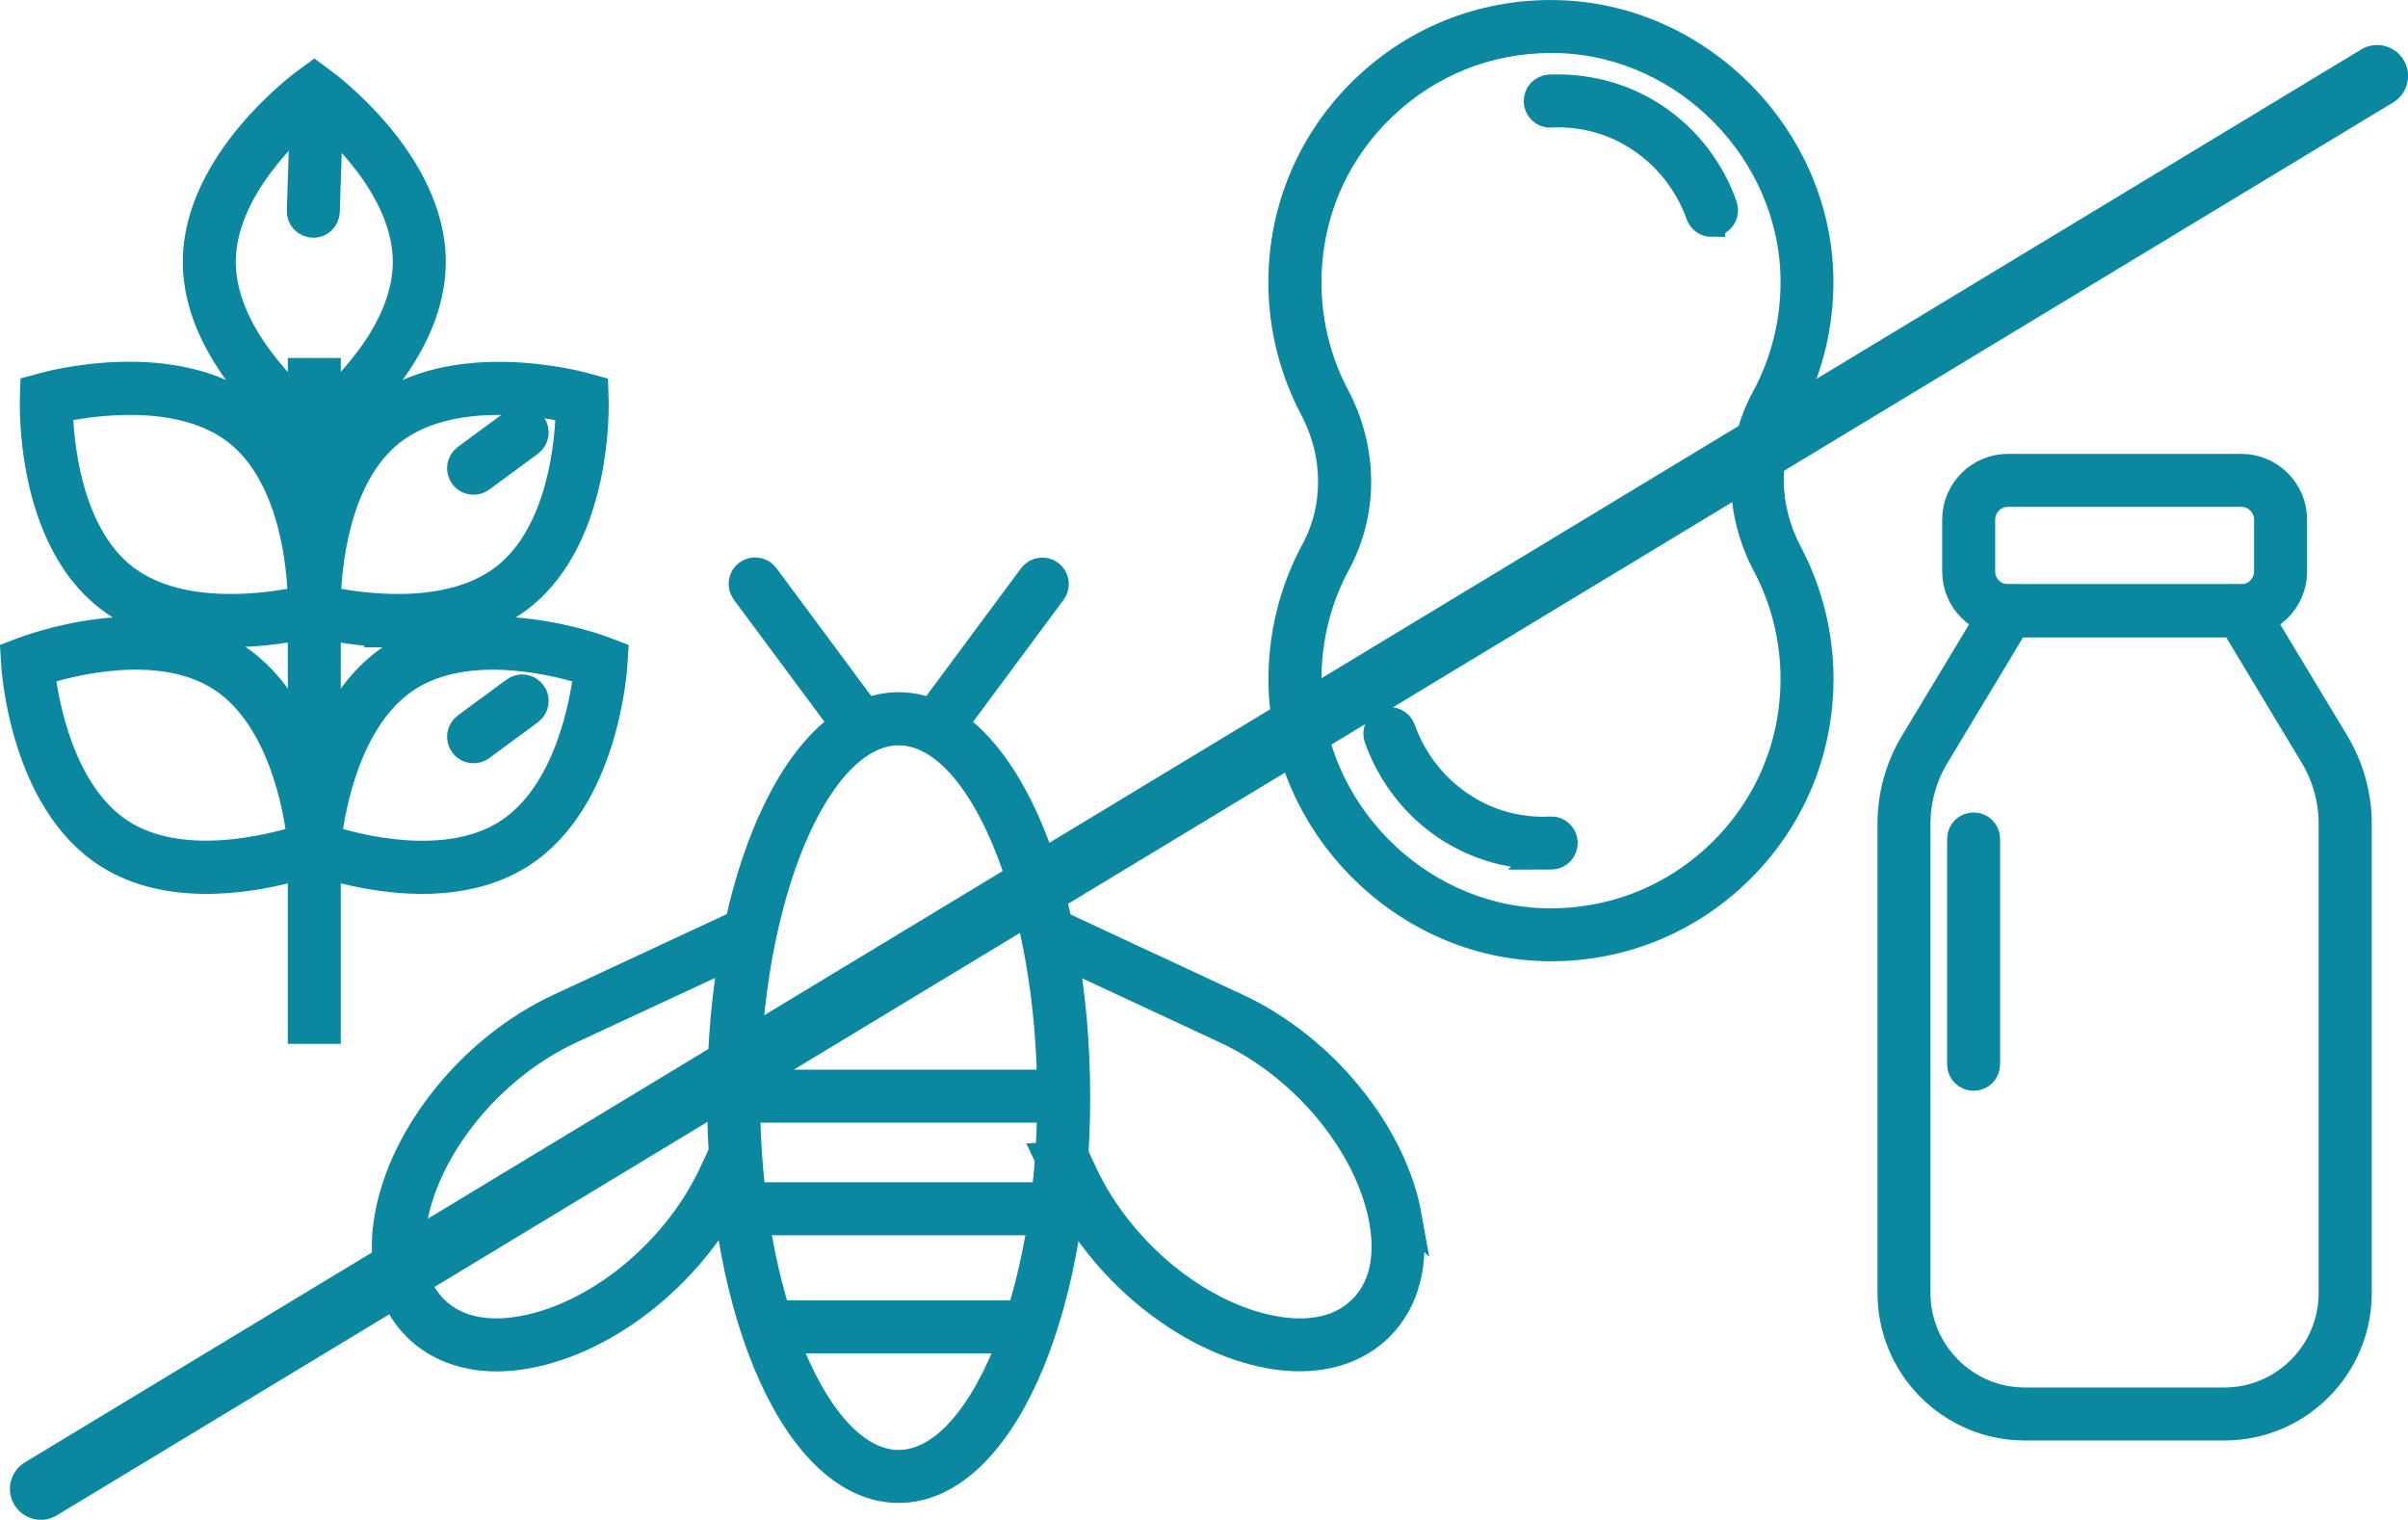 <?xml version="1.0" encoding="UTF-8"?><svg id="Layer_2" xmlns="http://www.w3.org/2000/svg" viewBox="0 0 170.85 107.83"><g id="Title_Page_Content"><g><g><path d="M52.55,83.08c-.15-1.14-.22-2.3-.26-3.47l-1.7,3.64c-2.61,5.6-8.19,10.17-13.57,11.12-1.84,.33-4.41,.33-6.23-1.49-1.82-1.82-1.81-4.39-1.49-6.23,.95-5.38,5.52-10.96,11.12-13.57l12.4-5.77c.17-.79,.42-1.56,.8-2.31l-13.94,6.49c-6.09,2.83-11.07,8.94-12.11,14.86-.56,3.18,.14,5.94,1.98,7.78,1.42,1.42,3.4,2.17,5.7,2.17,.67,0,1.36-.06,2.07-.19,5.91-1.04,12.02-6.02,14.86-12.11l.38-.82s-.02-.06-.02-.09Z" style="fill:#0c87a0; stroke:#0c87a0; stroke-miterlimit:10; stroke-width:2px;"/><path d="M99.89,86.35c-1.05-5.91-6.02-12.02-12.11-14.86l-14.66-6.83c.26,.59,.41,1.24,.58,1.84,.04,.14,.08,.29,.13,.43l13.2,6.15c5.59,2.61,10.17,8.19,11.12,13.57,.32,1.84,.33,4.41-1.49,6.23-1.82,1.82-4.39,1.82-6.23,1.49-5.38-.95-10.96-5.52-13.57-11.12l-1.08-2.32c-.08,.71-.74,1.12-1.41,1.14l.9,1.92c2.83,6.08,8.94,11.06,14.86,12.11,.71,.13,1.41,.19,2.07,.19,2.3,0,4.28-.74,5.7-2.17,1.84-1.84,2.54-4.6,1.98-7.78Z" style="fill:#0c87a0; stroke:#0c87a0; stroke-miterlimit:10; stroke-width:2px;"/><path d="M63.76,105.63c-7.06,0-12.59-12.19-12.59-27.76s5.53-27.76,12.59-27.76,12.59,12.19,12.59,27.76-5.53,27.76-12.59,27.76Zm0-53.75c-5.87,0-10.83,11.9-10.83,26s4.96,25.99,10.83,25.99,10.83-11.9,10.83-25.99-4.96-26-10.83-26Z" style="fill:#0c87a0; stroke:#0c87a0; stroke-miterlimit:10; stroke-width:2px;"/><g><path d="M51.78,77.77h0Z" style="fill:#0c87a0; stroke:#0c87a0; stroke-miterlimit:10; stroke-width:2px;"/><rect x="51.78" y="76.89" width="23.75" height="1.76" style="fill:#0c87a0; stroke:#0c87a0; stroke-miterlimit:10; stroke-width:2px;"/></g><g><path d="M52.35,85.76h0Z" style="fill:#0c87a0; stroke:#0c87a0; stroke-miterlimit:10; stroke-width:2px;"/><rect x="52.35" y="84.88" width="22.48" height="1.76" style="fill:#0c87a0; stroke:#0c87a0; stroke-miterlimit:10; stroke-width:2px;"/></g><g><path d="M54.6,94.14h0Z" style="fill:#0c87a0; stroke:#0c87a0; stroke-miterlimit:10; stroke-width:2px;"/><rect x="54.6" y="93.26" width="17.9" height="1.76" style="fill:#0c87a0; stroke:#0c87a0; stroke-miterlimit:10; stroke-width:2px;"/></g><g><g><path d="M53.58,41.43l7.44,10.03-7.44-10.03Z" style="fill:#0c87a0; stroke:#0c87a0; stroke-miterlimit:10; stroke-width:2px;"/><path d="M61.02,52.34c-.27,0-.54-.12-.71-.36l-7.44-10.03c-.29-.39-.21-.94,.18-1.23,.39-.29,.94-.21,1.23,.18l7.44,10.03c.29,.39,.21,.94-.18,1.23-.16,.12-.34,.17-.52,.17Z" style="fill:#0c87a0; stroke:#0c87a0; stroke-miterlimit:10; stroke-width:2px;"/></g><g><path d="M66.51,51.46l7.44-10.03-7.44,10.03Z" style="fill:#0c87a0; stroke:#0c87a0; stroke-miterlimit:10; stroke-width:2px;"/><path d="M66.51,52.34c-.18,0-.37-.06-.52-.17-.39-.29-.47-.84-.18-1.23l7.44-10.03c.29-.39,.84-.47,1.23-.18,.39,.29,.47,.84,.18,1.23l-7.44,10.03c-.17,.23-.44,.36-.71,.36Z" style="fill:#0c87a0; stroke:#0c87a0; stroke-miterlimit:10; stroke-width:2px;"/></g></g></g><g><g><path d="M22.3,26.4v0Z" style="fill:#0c87a0; stroke:#0c87a0; stroke-miterlimit:10; stroke-width:2px;"/><rect x="21.42" y="26.4" width="1.76" height="46.66" style="fill:#0c87a0; stroke:#0c87a0; stroke-miterlimit:10; stroke-width:2px;"/></g><path d="M22.3,31.77l-.52-.38c-.32-.23-7.81-5.76-7.81-12.81s7.49-12.58,7.81-12.81l.52-.38,.52,.38c.32,.23,7.81,5.76,7.81,12.81s-7.49,12.58-7.81,12.81l-.52,.38Zm0-24.17c-1.63,1.34-6.57,5.82-6.57,10.98s4.93,9.64,6.57,10.98c1.63-1.34,6.57-5.82,6.57-10.98s-4.93-9.64-6.57-10.98Z" style="fill:#0c87a0; stroke:#0c87a0; stroke-miterlimit:10; stroke-width:2px;"/><path d="M28.2,44.92c-3.28,0-5.93-.73-6.14-.78l-.62-.17-.03-.64c-.02-.39-.31-9.7,5.23-14.07,5.54-4.37,14.52-1.91,14.9-1.8l.62,.17,.02,.64c.02,.39,.31,9.7-5.23,14.07-2.58,2.03-5.91,2.59-8.76,2.59Zm-5.02-2.33c2.07,.45,8.64,1.55,12.69-1.64,4.06-3.2,4.52-9.84,4.56-11.96-2.07-.45-8.64-1.55-12.69,1.64-4.05,3.19-4.51,9.84-4.56,11.96Z" style="fill:#0c87a0; stroke:#0c87a0; stroke-miterlimit:10; stroke-width:2px;"/><path d="M16.4,44.92c-2.86,0-6.18-.55-8.76-2.59-5.54-4.37-5.24-13.67-5.23-14.07l.02-.64,.62-.17c.38-.11,9.36-2.56,14.9,1.8,5.54,4.37,5.24,13.67,5.23,14.07l-.02,.64-.62,.17c-.2,.06-2.86,.78-6.14,.78ZM4.17,28.99c.04,2.11,.51,8.76,4.56,11.96,4.05,3.19,10.62,2.09,12.69,1.64-.04-2.11-.51-8.76-4.56-11.96-4.05-3.19-10.62-2.09-12.69-1.64Z" style="fill:#0c87a0; stroke:#0c87a0; stroke-miterlimit:10; stroke-width:2px;"/><path d="M29.95,62.42c-4.12,0-7.73-1.37-7.97-1.46l-.6-.23,.04-.64c.02-.39,.61-9.69,6.54-13.51,5.93-3.82,14.63-.52,15-.38l.6,.23-.04,.64c-.02,.39-.61,9.69-6.54,13.51-2.16,1.39-4.68,1.84-7.03,1.84Zm-6.71-2.89c2.01,.65,8.45,2.37,12.79-.43,4.33-2.79,5.43-9.37,5.67-11.47-2.01-.65-8.45-2.36-12.79,.43-4.33,2.79-5.43,9.37-5.67,11.47Z" style="fill:#0c87a0; stroke:#0c87a0; stroke-miterlimit:10; stroke-width:2px;"/><path d="M14.65,62.42c-2.36,0-4.88-.45-7.03-1.84-5.93-3.82-6.52-13.11-6.54-13.51l-.04-.64,.6-.23c.37-.14,9.08-3.44,15,.38,5.93,3.82,6.52,13.11,6.54,13.51l.04,.64-.6,.23c-.23,.09-3.85,1.46-7.97,1.46Zm-6.08-3.32c4.33,2.79,10.77,1.07,12.79,.43-.24-2.1-1.34-8.68-5.67-11.47-4.34-2.8-10.78-1.08-12.79-.43,.24,2.1,1.34,8.68,5.67,11.47h0Z" style="fill:#0c87a0; stroke:#0c87a0; stroke-miterlimit:10; stroke-width:2px;"/><path d="M33.6,34.1c-.27,0-.54-.12-.71-.36-.29-.39-.2-.94,.19-1.23l3.45-2.54c.39-.29,.94-.21,1.23,.19,.29,.39,.2,.94-.19,1.23l-3.45,2.54c-.16,.12-.34,.17-.52,.17Z" style="fill:#0c87a0; stroke:#0c87a0; stroke-miterlimit:10; stroke-width:2px;"/><path d="M33.6,53.15c-.27,0-.54-.12-.71-.36-.29-.39-.2-.94,.19-1.23l3.45-2.54c.39-.29,.94-.21,1.23,.19,.29,.39,.2,.94-.19,1.23l-3.45,2.54c-.16,.12-.34,.17-.52,.17Z" style="fill:#0c87a0; stroke:#0c87a0; stroke-miterlimit:10; stroke-width:2px;"/><path d="M22.23,15.87c-.52-.02-.9-.42-.88-.91l.14-4.28c.02-.49,.44-.88,.91-.85,.49,.02,.87,.42,.85,.91l-.14,4.28c-.02,.48-.41,.85-.88,.85Z" style="fill:#0c87a0; stroke:#0c87a0; stroke-miterlimit:10; stroke-width:2px;"/></g><g><path d="M110.05,67.2c-.26,0-.53,0-.79-.02-9.88-.4-18.07-8.77-18.26-18.65-.06-3.3,.73-6.56,2.29-9.44,1.67-3.09,1.64-6.88-.09-10.14-1.44-2.72-2.21-5.8-2.21-8.9,0-5.23,2.08-10.11,5.85-13.74,3.77-3.62,8.74-5.51,13.98-5.29,9.88,.4,18.07,8.76,18.26,18.65,.06,3.3-.73,6.56-2.29,9.44-1.67,3.09-1.64,6.88,.09,10.14,1.44,2.72,2.21,5.8,2.21,8.9,0,5.23-2.08,10.11-5.85,13.74-3.58,3.44-8.24,5.31-13.19,5.31Zm-.01-64.44c-4.49,0-8.72,1.7-11.97,4.82-3.43,3.29-5.31,7.72-5.31,12.47,0,2.81,.69,5.61,2,8.08,2.01,3.79,2.03,8.2,.08,11.8-1.42,2.61-2.13,5.57-2.08,8.57,.17,8.98,7.61,16.57,16.57,16.93,4.76,.18,9.26-1.52,12.69-4.81,3.43-3.29,5.31-7.72,5.31-12.47,0-2.81-.69-5.61-2-8.08-2.01-3.78-2.03-8.2-.08-11.8,1.42-2.61,2.13-5.57,2.08-8.57-.17-8.98-7.61-16.57-16.57-16.93-.24,0-.48-.01-.72-.01Z" style="fill:#0c87a0; stroke:#0c87a0; stroke-miterlimit:10; stroke-width:2px;"/><path d="M121.44,15.81c-.36,0-.7-.23-.83-.59-1.21-3.43-4.11-6.07-7.57-6.89-.99-.24-2-.33-3.01-.28-.48,.05-.9-.35-.92-.84-.02-.49,.35-.9,.84-.92,1.17-.05,2.35,.06,3.5,.33,4.09,.97,7.39,3.97,8.82,8.01,.16,.46-.08,.96-.54,1.12-.1,.03-.2,.05-.29,.05Z" style="fill:#0c87a0; stroke:#0c87a0; stroke-miterlimit:10; stroke-width:2px;"/><path d="M109.51,60.69c-.97,0-1.95-.12-2.91-.34-4.09-.97-7.38-3.97-8.82-8.01-.16-.46,.08-.96,.54-1.12,.46-.16,.96,.08,1.12,.54,1.21,3.43,4.11,6.07,7.57,6.89,.99,.24,2,.33,3.01,.28,.48-.04,.9,.35,.92,.84,.02,.49-.35,.9-.84,.92-.2,0-.4,.01-.6,.01Z" style="fill:#0c87a0; stroke:#0c87a0; stroke-miterlimit:10; stroke-width:2px;"/></g><g><path d="M157.81,101.2h-14.14c-5.22,0-9.46-4.24-9.46-9.46V58.45c0-2.03,.55-4.01,1.6-5.75l6.18-10.25h17.51l6.18,10.25c1.04,1.73,1.6,3.72,1.6,5.75v33.29c0,5.22-4.24,9.46-9.46,9.46Zm-14.83-56.99l-5.66,9.4c-.88,1.46-1.35,3.13-1.35,4.84v33.29c0,4.24,3.45,7.7,7.7,7.7h14.14c4.24,0,7.7-3.45,7.7-7.7V58.45c0-1.71-.46-3.38-1.34-4.84l-5.66-9.4h-15.52Z" style="fill:#0c87a0; stroke:#0c87a0; stroke-miterlimit:10; stroke-width:2px;"/><path d="M159.02,44.21h-16.55c-2.02,0-3.67-1.64-3.67-3.67v-3.67c0-2.02,1.64-3.67,3.67-3.67h16.55c2.02,0,3.67,1.64,3.67,3.67v3.67c0,2.02-1.64,3.67-3.67,3.67Zm-16.55-9.25c-1.05,0-1.91,.86-1.91,1.91v3.67c0,1.05,.86,1.91,1.91,1.91h16.55c1.05,0,1.91-.86,1.91-1.91v-3.67c0-1.05-.86-1.91-1.91-1.91h-16.55Z" style="fill:#0c87a0; stroke:#0c87a0; stroke-miterlimit:10; stroke-width:2px;"/><path d="M140.03,76.39c-.49,0-.88-.39-.88-.88v-15.99c0-.49,.39-.88,.88-.88s.88,.39,.88,.88v15.99c0,.49-.39,.88-.88,.88Z" style="fill:#0c87a0; stroke:#0c87a0; stroke-miterlimit:10; stroke-width:2px;"/></g><line x1="168.66" y1="5.39" x2="2.9" y2="105.63" style="fill:#0c87a0; stroke:#0c87a0; stroke-linecap:round; stroke-miterlimit:10; stroke-width:4.39px;"/></g></g></svg>